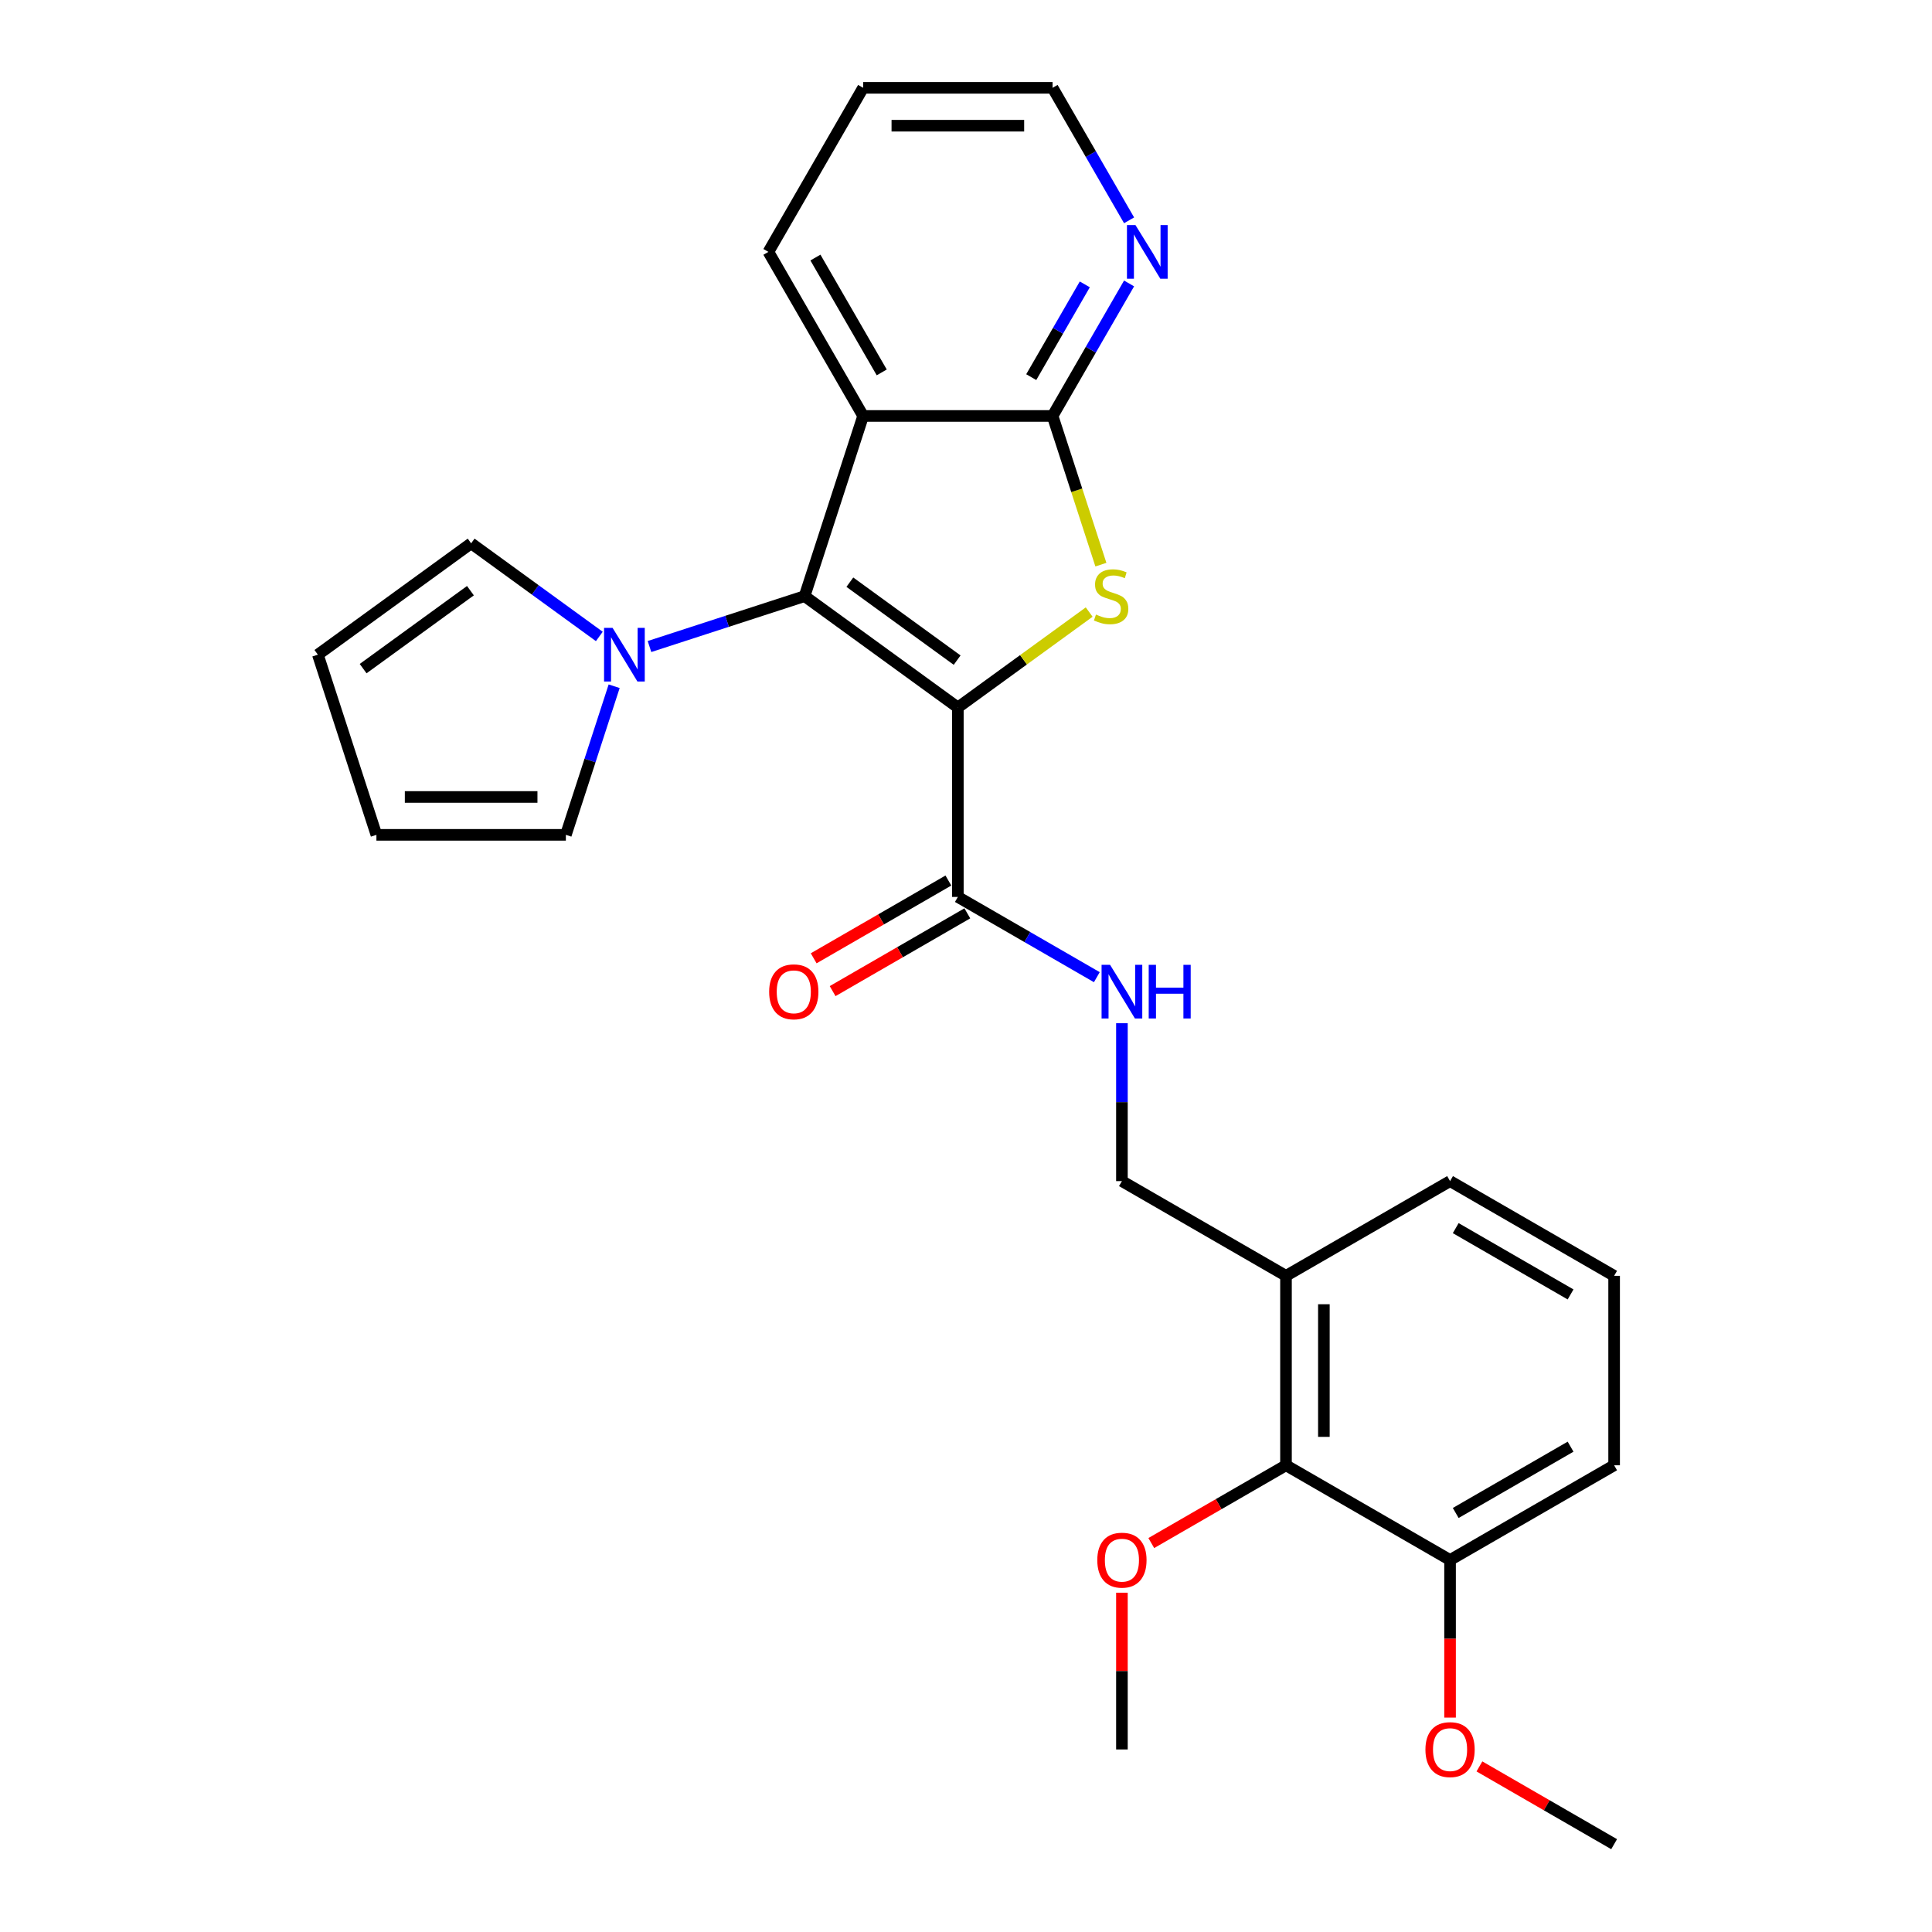 <?xml version='1.0' encoding='iso-8859-1'?>
<svg version='1.1' baseProfile='full'
              xmlns='http://www.w3.org/2000/svg'
                      xmlns:rdkit='http://www.rdkit.org/xml'
                      xmlns:xlink='http://www.w3.org/1999/xlink'
                  xml:space='preserve'
width='1000px' height='1000px' viewBox='0 0 1000 1000'>
<!-- END OF HEADER -->
<rect style='opacity:1.0;fill:#FFFFFF;stroke:none' width='1000' height='1000' x='0' y='0'> </rect>
<path class='bond-0' d='M 495.784,366.194 L 416.453,308.556' style='fill:none;fill-rule:evenodd;stroke:#000000;stroke-width:6px;stroke-linecap:butt;stroke-linejoin:miter;stroke-opacity:1' />
<path class='bond-0' d='M 495.412,341.682 L 439.88,301.336' style='fill:none;fill-rule:evenodd;stroke:#000000;stroke-width:6px;stroke-linecap:butt;stroke-linejoin:miter;stroke-opacity:1' />
<path class='bond-1' d='M 495.784,366.194 L 529.772,341.5' style='fill:none;fill-rule:evenodd;stroke:#000000;stroke-width:6px;stroke-linecap:butt;stroke-linejoin:miter;stroke-opacity:1' />
<path class='bond-1' d='M 529.772,341.5 L 563.76,316.806' style='fill:none;fill-rule:evenodd;stroke:#CCCC00;stroke-width:6px;stroke-linecap:butt;stroke-linejoin:miter;stroke-opacity:1' />
<path class='bond-5' d='M 495.784,366.194 L 495.784,464.252' style='fill:none;fill-rule:evenodd;stroke:#000000;stroke-width:6px;stroke-linecap:butt;stroke-linejoin:miter;stroke-opacity:1' />
<path class='bond-2' d='M 416.453,308.556 L 446.754,215.297' style='fill:none;fill-rule:evenodd;stroke:#000000;stroke-width:6px;stroke-linecap:butt;stroke-linejoin:miter;stroke-opacity:1' />
<path class='bond-4' d='M 416.453,308.556 L 376.315,321.598' style='fill:none;fill-rule:evenodd;stroke:#000000;stroke-width:6px;stroke-linecap:butt;stroke-linejoin:miter;stroke-opacity:1' />
<path class='bond-4' d='M 376.315,321.598 L 336.176,334.64' style='fill:none;fill-rule:evenodd;stroke:#0000FF;stroke-width:6px;stroke-linecap:butt;stroke-linejoin:miter;stroke-opacity:1' />
<path class='bond-3' d='M 569.82,292.259 L 557.316,253.778' style='fill:none;fill-rule:evenodd;stroke:#CCCC00;stroke-width:6px;stroke-linecap:butt;stroke-linejoin:miter;stroke-opacity:1' />
<path class='bond-3' d='M 557.316,253.778 L 544.813,215.297' style='fill:none;fill-rule:evenodd;stroke:#000000;stroke-width:6px;stroke-linecap:butt;stroke-linejoin:miter;stroke-opacity:1' />
<path class='bond-17' d='M 446.754,215.297 L 397.725,130.376' style='fill:none;fill-rule:evenodd;stroke:#000000;stroke-width:6px;stroke-linecap:butt;stroke-linejoin:miter;stroke-opacity:1' />
<path class='bond-17' d='M 456.384,192.753 L 422.064,133.308' style='fill:none;fill-rule:evenodd;stroke:#000000;stroke-width:6px;stroke-linecap:butt;stroke-linejoin:miter;stroke-opacity:1' />
<path class='bond-27' d='M 446.754,215.297 L 544.813,215.297' style='fill:none;fill-rule:evenodd;stroke:#000000;stroke-width:6px;stroke-linecap:butt;stroke-linejoin:miter;stroke-opacity:1' />
<path class='bond-8' d='M 544.813,215.297 L 564.612,181.005' style='fill:none;fill-rule:evenodd;stroke:#000000;stroke-width:6px;stroke-linecap:butt;stroke-linejoin:miter;stroke-opacity:1' />
<path class='bond-8' d='M 564.612,181.005 L 584.41,146.712' style='fill:none;fill-rule:evenodd;stroke:#0000FF;stroke-width:6px;stroke-linecap:butt;stroke-linejoin:miter;stroke-opacity:1' />
<path class='bond-8' d='M 533.768,195.203 L 547.628,171.199' style='fill:none;fill-rule:evenodd;stroke:#000000;stroke-width:6px;stroke-linecap:butt;stroke-linejoin:miter;stroke-opacity:1' />
<path class='bond-8' d='M 547.628,171.199 L 561.487,147.194' style='fill:none;fill-rule:evenodd;stroke:#0000FF;stroke-width:6px;stroke-linecap:butt;stroke-linejoin:miter;stroke-opacity:1' />
<path class='bond-10' d='M 317.885,355.195 L 305.388,393.656' style='fill:none;fill-rule:evenodd;stroke:#0000FF;stroke-width:6px;stroke-linecap:butt;stroke-linejoin:miter;stroke-opacity:1' />
<path class='bond-10' d='M 305.388,393.656 L 292.892,432.117' style='fill:none;fill-rule:evenodd;stroke:#000000;stroke-width:6px;stroke-linecap:butt;stroke-linejoin:miter;stroke-opacity:1' />
<path class='bond-11' d='M 310.21,329.425 L 277.036,305.323' style='fill:none;fill-rule:evenodd;stroke:#0000FF;stroke-width:6px;stroke-linecap:butt;stroke-linejoin:miter;stroke-opacity:1' />
<path class='bond-11' d='M 277.036,305.323 L 243.862,281.221' style='fill:none;fill-rule:evenodd;stroke:#000000;stroke-width:6px;stroke-linecap:butt;stroke-linejoin:miter;stroke-opacity:1' />
<path class='bond-6' d='M 495.784,464.252 L 531.753,485.019' style='fill:none;fill-rule:evenodd;stroke:#000000;stroke-width:6px;stroke-linecap:butt;stroke-linejoin:miter;stroke-opacity:1' />
<path class='bond-6' d='M 531.753,485.019 L 567.722,505.786' style='fill:none;fill-rule:evenodd;stroke:#0000FF;stroke-width:6px;stroke-linecap:butt;stroke-linejoin:miter;stroke-opacity:1' />
<path class='bond-13' d='M 490.881,455.76 L 456.02,475.887' style='fill:none;fill-rule:evenodd;stroke:#000000;stroke-width:6px;stroke-linecap:butt;stroke-linejoin:miter;stroke-opacity:1' />
<path class='bond-13' d='M 456.02,475.887 L 421.159,496.014' style='fill:none;fill-rule:evenodd;stroke:#FF0000;stroke-width:6px;stroke-linecap:butt;stroke-linejoin:miter;stroke-opacity:1' />
<path class='bond-13' d='M 500.687,472.744 L 465.826,492.872' style='fill:none;fill-rule:evenodd;stroke:#000000;stroke-width:6px;stroke-linecap:butt;stroke-linejoin:miter;stroke-opacity:1' />
<path class='bond-13' d='M 465.826,492.872 L 430.965,512.999' style='fill:none;fill-rule:evenodd;stroke:#FF0000;stroke-width:6px;stroke-linecap:butt;stroke-linejoin:miter;stroke-opacity:1' />
<path class='bond-12' d='M 580.705,529.618 L 580.705,570.479' style='fill:none;fill-rule:evenodd;stroke:#0000FF;stroke-width:6px;stroke-linecap:butt;stroke-linejoin:miter;stroke-opacity:1' />
<path class='bond-12' d='M 580.705,570.479 L 580.705,611.34' style='fill:none;fill-rule:evenodd;stroke:#000000;stroke-width:6px;stroke-linecap:butt;stroke-linejoin:miter;stroke-opacity:1' />
<path class='bond-7' d='M 665.626,758.428 L 665.626,660.37' style='fill:none;fill-rule:evenodd;stroke:#000000;stroke-width:6px;stroke-linecap:butt;stroke-linejoin:miter;stroke-opacity:1' />
<path class='bond-7' d='M 685.238,743.719 L 685.238,675.078' style='fill:none;fill-rule:evenodd;stroke:#000000;stroke-width:6px;stroke-linecap:butt;stroke-linejoin:miter;stroke-opacity:1' />
<path class='bond-14' d='M 665.626,758.428 L 750.548,807.458' style='fill:none;fill-rule:evenodd;stroke:#000000;stroke-width:6px;stroke-linecap:butt;stroke-linejoin:miter;stroke-opacity:1' />
<path class='bond-18' d='M 665.626,758.428 L 630.765,778.555' style='fill:none;fill-rule:evenodd;stroke:#000000;stroke-width:6px;stroke-linecap:butt;stroke-linejoin:miter;stroke-opacity:1' />
<path class='bond-18' d='M 630.765,778.555 L 595.904,798.682' style='fill:none;fill-rule:evenodd;stroke:#FF0000;stroke-width:6px;stroke-linecap:butt;stroke-linejoin:miter;stroke-opacity:1' />
<path class='bond-22' d='M 584.41,114.039 L 564.612,79.747' style='fill:none;fill-rule:evenodd;stroke:#0000FF;stroke-width:6px;stroke-linecap:butt;stroke-linejoin:miter;stroke-opacity:1' />
<path class='bond-22' d='M 564.612,79.747 L 544.813,45.455' style='fill:none;fill-rule:evenodd;stroke:#000000;stroke-width:6px;stroke-linecap:butt;stroke-linejoin:miter;stroke-opacity:1' />
<path class='bond-9' d='M 665.626,660.37 L 580.705,611.34' style='fill:none;fill-rule:evenodd;stroke:#000000;stroke-width:6px;stroke-linecap:butt;stroke-linejoin:miter;stroke-opacity:1' />
<path class='bond-20' d='M 665.626,660.37 L 750.548,611.34' style='fill:none;fill-rule:evenodd;stroke:#000000;stroke-width:6px;stroke-linecap:butt;stroke-linejoin:miter;stroke-opacity:1' />
<path class='bond-15' d='M 292.892,432.117 L 194.833,432.117' style='fill:none;fill-rule:evenodd;stroke:#000000;stroke-width:6px;stroke-linecap:butt;stroke-linejoin:miter;stroke-opacity:1' />
<path class='bond-15' d='M 278.183,412.506 L 209.542,412.506' style='fill:none;fill-rule:evenodd;stroke:#000000;stroke-width:6px;stroke-linecap:butt;stroke-linejoin:miter;stroke-opacity:1' />
<path class='bond-16' d='M 243.862,281.221 L 164.531,338.858' style='fill:none;fill-rule:evenodd;stroke:#000000;stroke-width:6px;stroke-linecap:butt;stroke-linejoin:miter;stroke-opacity:1' />
<path class='bond-16' d='M 243.49,305.733 L 187.958,346.079' style='fill:none;fill-rule:evenodd;stroke:#000000;stroke-width:6px;stroke-linecap:butt;stroke-linejoin:miter;stroke-opacity:1' />
<path class='bond-19' d='M 750.548,807.458 L 750.548,848.24' style='fill:none;fill-rule:evenodd;stroke:#000000;stroke-width:6px;stroke-linecap:butt;stroke-linejoin:miter;stroke-opacity:1' />
<path class='bond-19' d='M 750.548,848.24 L 750.548,889.023' style='fill:none;fill-rule:evenodd;stroke:#FF0000;stroke-width:6px;stroke-linecap:butt;stroke-linejoin:miter;stroke-opacity:1' />
<path class='bond-30' d='M 750.548,807.458 L 835.469,758.428' style='fill:none;fill-rule:evenodd;stroke:#000000;stroke-width:6px;stroke-linecap:butt;stroke-linejoin:miter;stroke-opacity:1' />
<path class='bond-30' d='M 753.48,783.119 L 812.925,748.798' style='fill:none;fill-rule:evenodd;stroke:#000000;stroke-width:6px;stroke-linecap:butt;stroke-linejoin:miter;stroke-opacity:1' />
<path class='bond-28' d='M 194.833,432.117 L 164.531,338.858' style='fill:none;fill-rule:evenodd;stroke:#000000;stroke-width:6px;stroke-linecap:butt;stroke-linejoin:miter;stroke-opacity:1' />
<path class='bond-26' d='M 397.725,130.376 L 446.754,45.455' style='fill:none;fill-rule:evenodd;stroke:#000000;stroke-width:6px;stroke-linecap:butt;stroke-linejoin:miter;stroke-opacity:1' />
<path class='bond-24' d='M 580.705,824.382 L 580.705,864.949' style='fill:none;fill-rule:evenodd;stroke:#FF0000;stroke-width:6px;stroke-linecap:butt;stroke-linejoin:miter;stroke-opacity:1' />
<path class='bond-24' d='M 580.705,864.949 L 580.705,905.516' style='fill:none;fill-rule:evenodd;stroke:#000000;stroke-width:6px;stroke-linecap:butt;stroke-linejoin:miter;stroke-opacity:1' />
<path class='bond-25' d='M 765.747,914.291 L 800.608,934.418' style='fill:none;fill-rule:evenodd;stroke:#FF0000;stroke-width:6px;stroke-linecap:butt;stroke-linejoin:miter;stroke-opacity:1' />
<path class='bond-25' d='M 800.608,934.418 L 835.469,954.545' style='fill:none;fill-rule:evenodd;stroke:#000000;stroke-width:6px;stroke-linecap:butt;stroke-linejoin:miter;stroke-opacity:1' />
<path class='bond-21' d='M 750.548,611.34 L 835.469,660.37' style='fill:none;fill-rule:evenodd;stroke:#000000;stroke-width:6px;stroke-linecap:butt;stroke-linejoin:miter;stroke-opacity:1' />
<path class='bond-21' d='M 753.48,635.679 L 812.925,669.999' style='fill:none;fill-rule:evenodd;stroke:#000000;stroke-width:6px;stroke-linecap:butt;stroke-linejoin:miter;stroke-opacity:1' />
<path class='bond-23' d='M 835.469,660.37 L 835.469,758.428' style='fill:none;fill-rule:evenodd;stroke:#000000;stroke-width:6px;stroke-linecap:butt;stroke-linejoin:miter;stroke-opacity:1' />
<path class='bond-29' d='M 544.813,45.455 L 446.754,45.455' style='fill:none;fill-rule:evenodd;stroke:#000000;stroke-width:6px;stroke-linecap:butt;stroke-linejoin:miter;stroke-opacity:1' />
<path class='bond-29' d='M 530.104,65.066 L 461.463,65.066' style='fill:none;fill-rule:evenodd;stroke:#000000;stroke-width:6px;stroke-linecap:butt;stroke-linejoin:miter;stroke-opacity:1' />
<path  class='atom-2' d='M 567.27 318.088
Q 567.584 318.205, 568.878 318.754
Q 570.173 319.304, 571.585 319.657
Q 573.036 319.97, 574.448 319.97
Q 577.076 319.97, 578.606 318.715
Q 580.135 317.421, 580.135 315.185
Q 580.135 313.655, 579.351 312.714
Q 578.606 311.773, 577.429 311.263
Q 576.252 310.753, 574.291 310.165
Q 571.82 309.419, 570.33 308.713
Q 568.878 308.007, 567.819 306.517
Q 566.799 305.026, 566.799 302.516
Q 566.799 299.025, 569.153 296.868
Q 571.546 294.71, 576.252 294.71
Q 579.469 294.71, 583.116 296.24
L 582.214 299.26
Q 578.88 297.888, 576.37 297.888
Q 573.664 297.888, 572.173 299.025
Q 570.683 300.123, 570.722 302.045
Q 570.722 303.536, 571.467 304.438
Q 572.252 305.34, 573.35 305.85
Q 574.487 306.36, 576.37 306.948
Q 578.88 307.733, 580.371 308.517
Q 581.861 309.302, 582.92 310.91
Q 584.019 312.479, 584.019 315.185
Q 584.019 319.029, 581.43 321.108
Q 578.88 323.147, 574.605 323.147
Q 572.134 323.147, 570.251 322.598
Q 568.408 322.088, 566.211 321.186
L 567.27 318.088
' fill='#CCCC00'/>
<path  class='atom-5' d='M 317.055 324.973
L 326.155 339.682
Q 327.057 341.133, 328.508 343.761
Q 329.959 346.389, 330.038 346.546
L 330.038 324.973
L 333.725 324.973
L 333.725 352.743
L 329.92 352.743
L 320.154 336.662
Q 319.016 334.779, 317.8 332.622
Q 316.623 330.464, 316.27 329.798
L 316.27 352.743
L 312.662 352.743
L 312.662 324.973
L 317.055 324.973
' fill='#0000FF'/>
<path  class='atom-7' d='M 574.567 499.397
L 583.666 514.105
Q 584.569 515.557, 586.02 518.185
Q 587.471 520.813, 587.55 520.969
L 587.55 499.397
L 591.237 499.397
L 591.237 527.167
L 587.432 527.167
L 577.665 511.085
Q 576.528 509.202, 575.312 507.045
Q 574.135 504.888, 573.782 504.221
L 573.782 527.167
L 570.174 527.167
L 570.174 499.397
L 574.567 499.397
' fill='#0000FF'/>
<path  class='atom-7' d='M 594.571 499.397
L 598.336 499.397
L 598.336 511.203
L 612.535 511.203
L 612.535 499.397
L 616.3 499.397
L 616.3 527.167
L 612.535 527.167
L 612.535 514.341
L 598.336 514.341
L 598.336 527.167
L 594.571 527.167
L 594.571 499.397
' fill='#0000FF'/>
<path  class='atom-9' d='M 587.704 116.491
L 596.804 131.199
Q 597.706 132.651, 599.157 135.279
Q 600.608 137.907, 600.687 138.064
L 600.687 116.491
L 604.374 116.491
L 604.374 144.261
L 600.569 144.261
L 590.803 128.179
Q 589.665 126.297, 588.449 124.139
Q 587.272 121.982, 586.919 121.315
L 586.919 144.261
L 583.311 144.261
L 583.311 116.491
L 587.704 116.491
' fill='#0000FF'/>
<path  class='atom-14' d='M 398.115 513.36
Q 398.115 506.692, 401.41 502.966
Q 404.704 499.24, 410.863 499.24
Q 417.021 499.24, 420.315 502.966
Q 423.61 506.692, 423.61 513.36
Q 423.61 520.107, 420.276 523.95
Q 416.942 527.755, 410.863 527.755
Q 404.744 527.755, 401.41 523.95
Q 398.115 520.146, 398.115 513.36
M 410.863 524.617
Q 415.099 524.617, 417.374 521.793
Q 419.688 518.93, 419.688 513.36
Q 419.688 507.908, 417.374 505.162
Q 415.099 502.378, 410.863 502.378
Q 406.626 502.378, 404.312 505.123
Q 402.037 507.869, 402.037 513.36
Q 402.037 518.969, 404.312 521.793
Q 406.626 524.617, 410.863 524.617
' fill='#FF0000'/>
<path  class='atom-19' d='M 567.957 807.536
Q 567.957 800.868, 571.252 797.142
Q 574.547 793.416, 580.705 793.416
Q 586.863 793.416, 590.158 797.142
Q 593.453 800.868, 593.453 807.536
Q 593.453 814.282, 590.119 818.126
Q 586.785 821.931, 580.705 821.931
Q 574.586 821.931, 571.252 818.126
Q 567.957 814.322, 567.957 807.536
M 580.705 818.793
Q 584.941 818.793, 587.216 815.969
Q 589.53 813.106, 589.53 807.536
Q 589.53 802.084, 587.216 799.338
Q 584.941 796.553, 580.705 796.553
Q 576.469 796.553, 574.155 799.299
Q 571.88 802.045, 571.88 807.536
Q 571.88 813.145, 574.155 815.969
Q 576.469 818.793, 580.705 818.793
' fill='#FF0000'/>
<path  class='atom-20' d='M 737.8 905.595
Q 737.8 898.927, 741.095 895.2
Q 744.389 891.474, 750.548 891.474
Q 756.706 891.474, 760 895.2
Q 763.295 898.927, 763.295 905.595
Q 763.295 912.341, 759.961 916.185
Q 756.627 919.99, 750.548 919.99
Q 744.429 919.99, 741.095 916.185
Q 737.8 912.38, 737.8 905.595
M 750.548 916.852
Q 754.784 916.852, 757.059 914.028
Q 759.373 911.164, 759.373 905.595
Q 759.373 900.143, 757.059 897.397
Q 754.784 894.612, 750.548 894.612
Q 746.311 894.612, 743.997 897.358
Q 741.722 900.103, 741.722 905.595
Q 741.722 911.204, 743.997 914.028
Q 746.311 916.852, 750.548 916.852
' fill='#FF0000'/>
</svg>
